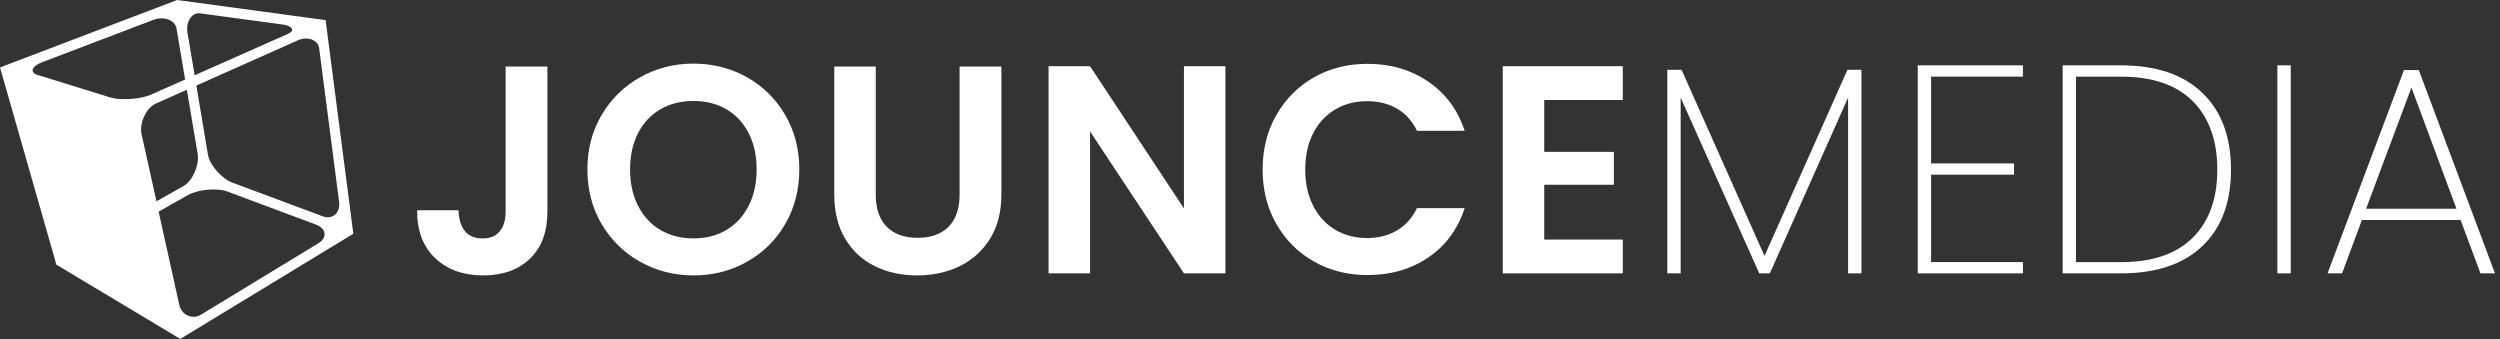 <svg width="177" height="24" viewBox="0 0 177 24" fill="none" xmlns="http://www.w3.org/2000/svg">
<rect x="0" y="0" width="177" height="24" fill="#333333" stroke="none"/>
<g clip-path="url(#clip0_382_60)">
<path fill-rule="evenodd" clip-rule="evenodd" d="M13.316 13.804L11.231 14.985L12.697 21.6C12.851 22.297 13.62 22.65 14.227 22.279L22.552 17.216C23.19 16.83 23.104 16.174 22.38 15.904L16.069 13.549C15.371 13.29 13.999 13.418 13.316 13.804ZM2.644 5.299L7.808 6.9C8.524 7.121 9.949 7.027 10.669 6.709L13.106 5.629L12.495 2.002C12.398 1.429 11.588 1.129 10.879 1.399L2.962 4.414C2.246 4.68 2.089 5.13 2.647 5.303L2.644 5.299ZM13.271 2.306L13.781 5.329L20.389 2.396C20.914 2.164 20.715 1.83 19.984 1.732L14.168 0.945C13.59 0.866 13.14 1.541 13.271 2.31V2.306ZM21.101 2.85C21.773 2.55 22.519 2.828 22.594 3.401L24.011 14.31C24.109 15.06 23.539 15.57 22.871 15.322L16.444 12.926C15.697 12.649 14.835 11.67 14.726 10.965L13.901 6.056L21.101 2.85ZM3.953 18.6L0.09 5.089L0 4.774L0.307 4.657L12.454 0.034L12.536 0L12.626 0.011L22.785 1.387L23.055 1.425L23.089 1.699L24.986 16.32L25.016 16.549L24.817 16.669L12.949 23.884L12.765 23.996L12.581 23.887L4.106 18.806L3.982 18.731L3.945 18.596L3.953 18.6ZM10.024 9.521C9.848 8.726 10.35 7.631 11.033 7.331L13.23 6.356L13.995 10.901C14.126 11.678 13.631 12.806 13.012 13.159L11.078 14.254L10.027 9.521H10.024Z" fill="white"/>
<path d="M38.756 4.71V14.989C38.756 16.414 38.344 17.524 37.519 18.315C36.694 19.106 35.588 19.5 34.204 19.5C32.82 19.5 31.676 19.095 30.818 18.285C29.959 17.475 29.528 16.343 29.528 14.887H32.464C32.479 15.518 32.629 16.005 32.914 16.358C33.199 16.706 33.615 16.883 34.163 16.883C34.71 16.883 35.1 16.714 35.378 16.38C35.659 16.046 35.798 15.581 35.798 14.996V4.71H38.756Z" fill="white"/>
<path d="M45.323 18.536C44.175 17.891 43.268 17.003 42.596 15.863C41.925 14.723 41.588 13.433 41.588 11.993C41.588 10.553 41.925 9.281 42.596 8.141C43.268 7.001 44.175 6.109 45.323 5.468C46.47 4.823 47.726 4.504 49.099 4.504C50.471 4.504 51.746 4.826 52.886 5.468C54.026 6.113 54.926 7.001 55.594 8.141C56.258 9.281 56.591 10.564 56.591 11.993C56.591 13.421 56.258 14.723 55.594 15.863C54.93 17.003 54.023 17.895 52.879 18.536C51.731 19.181 50.475 19.5 49.103 19.5C47.73 19.5 46.474 19.178 45.326 18.536H45.323ZM51.428 16.283C52.099 15.885 52.624 15.315 53.003 14.573C53.381 13.83 53.569 12.971 53.569 11.993C53.569 11.014 53.381 10.159 53.003 9.424C52.624 8.689 52.099 8.126 51.428 7.736C50.756 7.346 49.98 7.148 49.099 7.148C48.218 7.148 47.438 7.343 46.759 7.736C46.08 8.126 45.551 8.693 45.176 9.424C44.798 10.159 44.61 11.014 44.61 11.993C44.61 12.971 44.798 13.834 45.176 14.573C45.555 15.315 46.08 15.885 46.759 16.283C47.438 16.68 48.218 16.879 49.099 16.879C49.98 16.879 50.756 16.68 51.428 16.283Z" fill="white"/>
<path d="M62.003 4.71V13.774C62.003 14.768 62.261 15.525 62.779 16.05C63.296 16.575 64.024 16.837 64.961 16.837C65.899 16.837 66.645 16.575 67.163 16.05C67.68 15.525 67.939 14.768 67.939 13.774V4.71H70.898V13.751C70.898 14.996 70.628 16.05 70.091 16.909C69.551 17.767 68.831 18.416 67.931 18.851C67.028 19.286 66.026 19.5 64.92 19.5C63.814 19.5 62.839 19.282 61.95 18.851C61.061 18.416 60.36 17.771 59.843 16.909C59.325 16.05 59.066 14.996 59.066 13.751V4.71H62.003Z" fill="white"/>
<path d="M86.76 19.354H83.824L77.175 9.304V19.354H74.239V4.688H77.175L83.824 14.756V4.688H86.76V19.35V19.354Z" fill="white"/>
<path d="M90.368 8.142C91.016 7.002 91.905 6.113 93.03 5.475C94.155 4.838 95.419 4.519 96.818 4.519C98.453 4.519 99.889 4.939 101.119 5.779C102.349 6.619 103.211 7.778 103.699 9.263H100.32C99.986 8.562 99.514 8.04 98.903 7.688C98.295 7.339 97.59 7.163 96.795 7.163C95.94 7.163 95.183 7.362 94.519 7.759C93.855 8.157 93.338 8.719 92.966 9.447C92.595 10.174 92.411 11.025 92.411 12.008C92.411 12.99 92.595 13.823 92.966 14.558C93.338 15.293 93.855 15.859 94.519 16.256C95.183 16.654 95.94 16.853 96.795 16.853C97.594 16.853 98.295 16.673 98.903 16.317C99.51 15.96 99.983 15.431 100.32 14.734H103.699C103.208 16.23 102.353 17.396 101.13 18.225C99.908 19.058 98.468 19.474 96.818 19.474C95.419 19.474 94.155 19.155 93.03 18.518C91.905 17.88 91.016 16.995 90.368 15.863C89.719 14.73 89.393 13.444 89.393 12.004C89.393 10.564 89.719 9.274 90.368 8.134V8.142Z" fill="white"/>
<path d="M109.331 7.08V10.751H114.263V13.08H109.331V16.961H114.893V19.354H106.395V4.688H114.893V7.08H109.331Z" fill="white"/>
<path d="M131.79 4.943V19.354H130.845V6.912L125.306 19.35H124.553L118.991 6.912V19.35H118.046V4.943H119.055L124.928 18.117L130.8 4.943H131.786H131.79Z" fill="white"/>
<path d="M136.721 5.422V11.569H142.594V12.367H136.721V18.555H143.224V19.354H135.776V4.627H143.224V5.426H136.721V5.422Z" fill="white"/>
<path d="M155.929 6.577C157.279 7.879 157.954 9.69 157.954 12.011C157.954 14.332 157.279 16.136 155.929 17.422C154.579 18.709 152.659 19.354 150.169 19.354H146.036V4.627H150.169C152.659 4.627 154.579 5.276 155.929 6.577ZM155.246 16.826C156.409 15.671 156.986 14.066 156.986 12.011C156.986 9.956 156.405 8.325 155.246 7.166C154.084 6.004 152.393 5.426 150.169 5.426H146.981V18.559H150.169C152.393 18.559 154.084 17.981 155.246 16.826Z" fill="white"/>
<path d="M162.184 4.627V19.354H161.239V4.627H162.184Z" fill="white"/>
<path d="M174.21 15.578H167.224L165.818 19.354H164.79L170.201 4.961H171.251L176.644 19.354H175.616L174.21 15.578ZM173.918 14.779L170.73 6.199L167.52 14.779H173.918Z" fill="white"/>
</g>
<defs>
<clipPath id="clip0_382_60">
<rect width="176.644" height="24" fill="white"/>
</clipPath>
</defs>
</svg>
